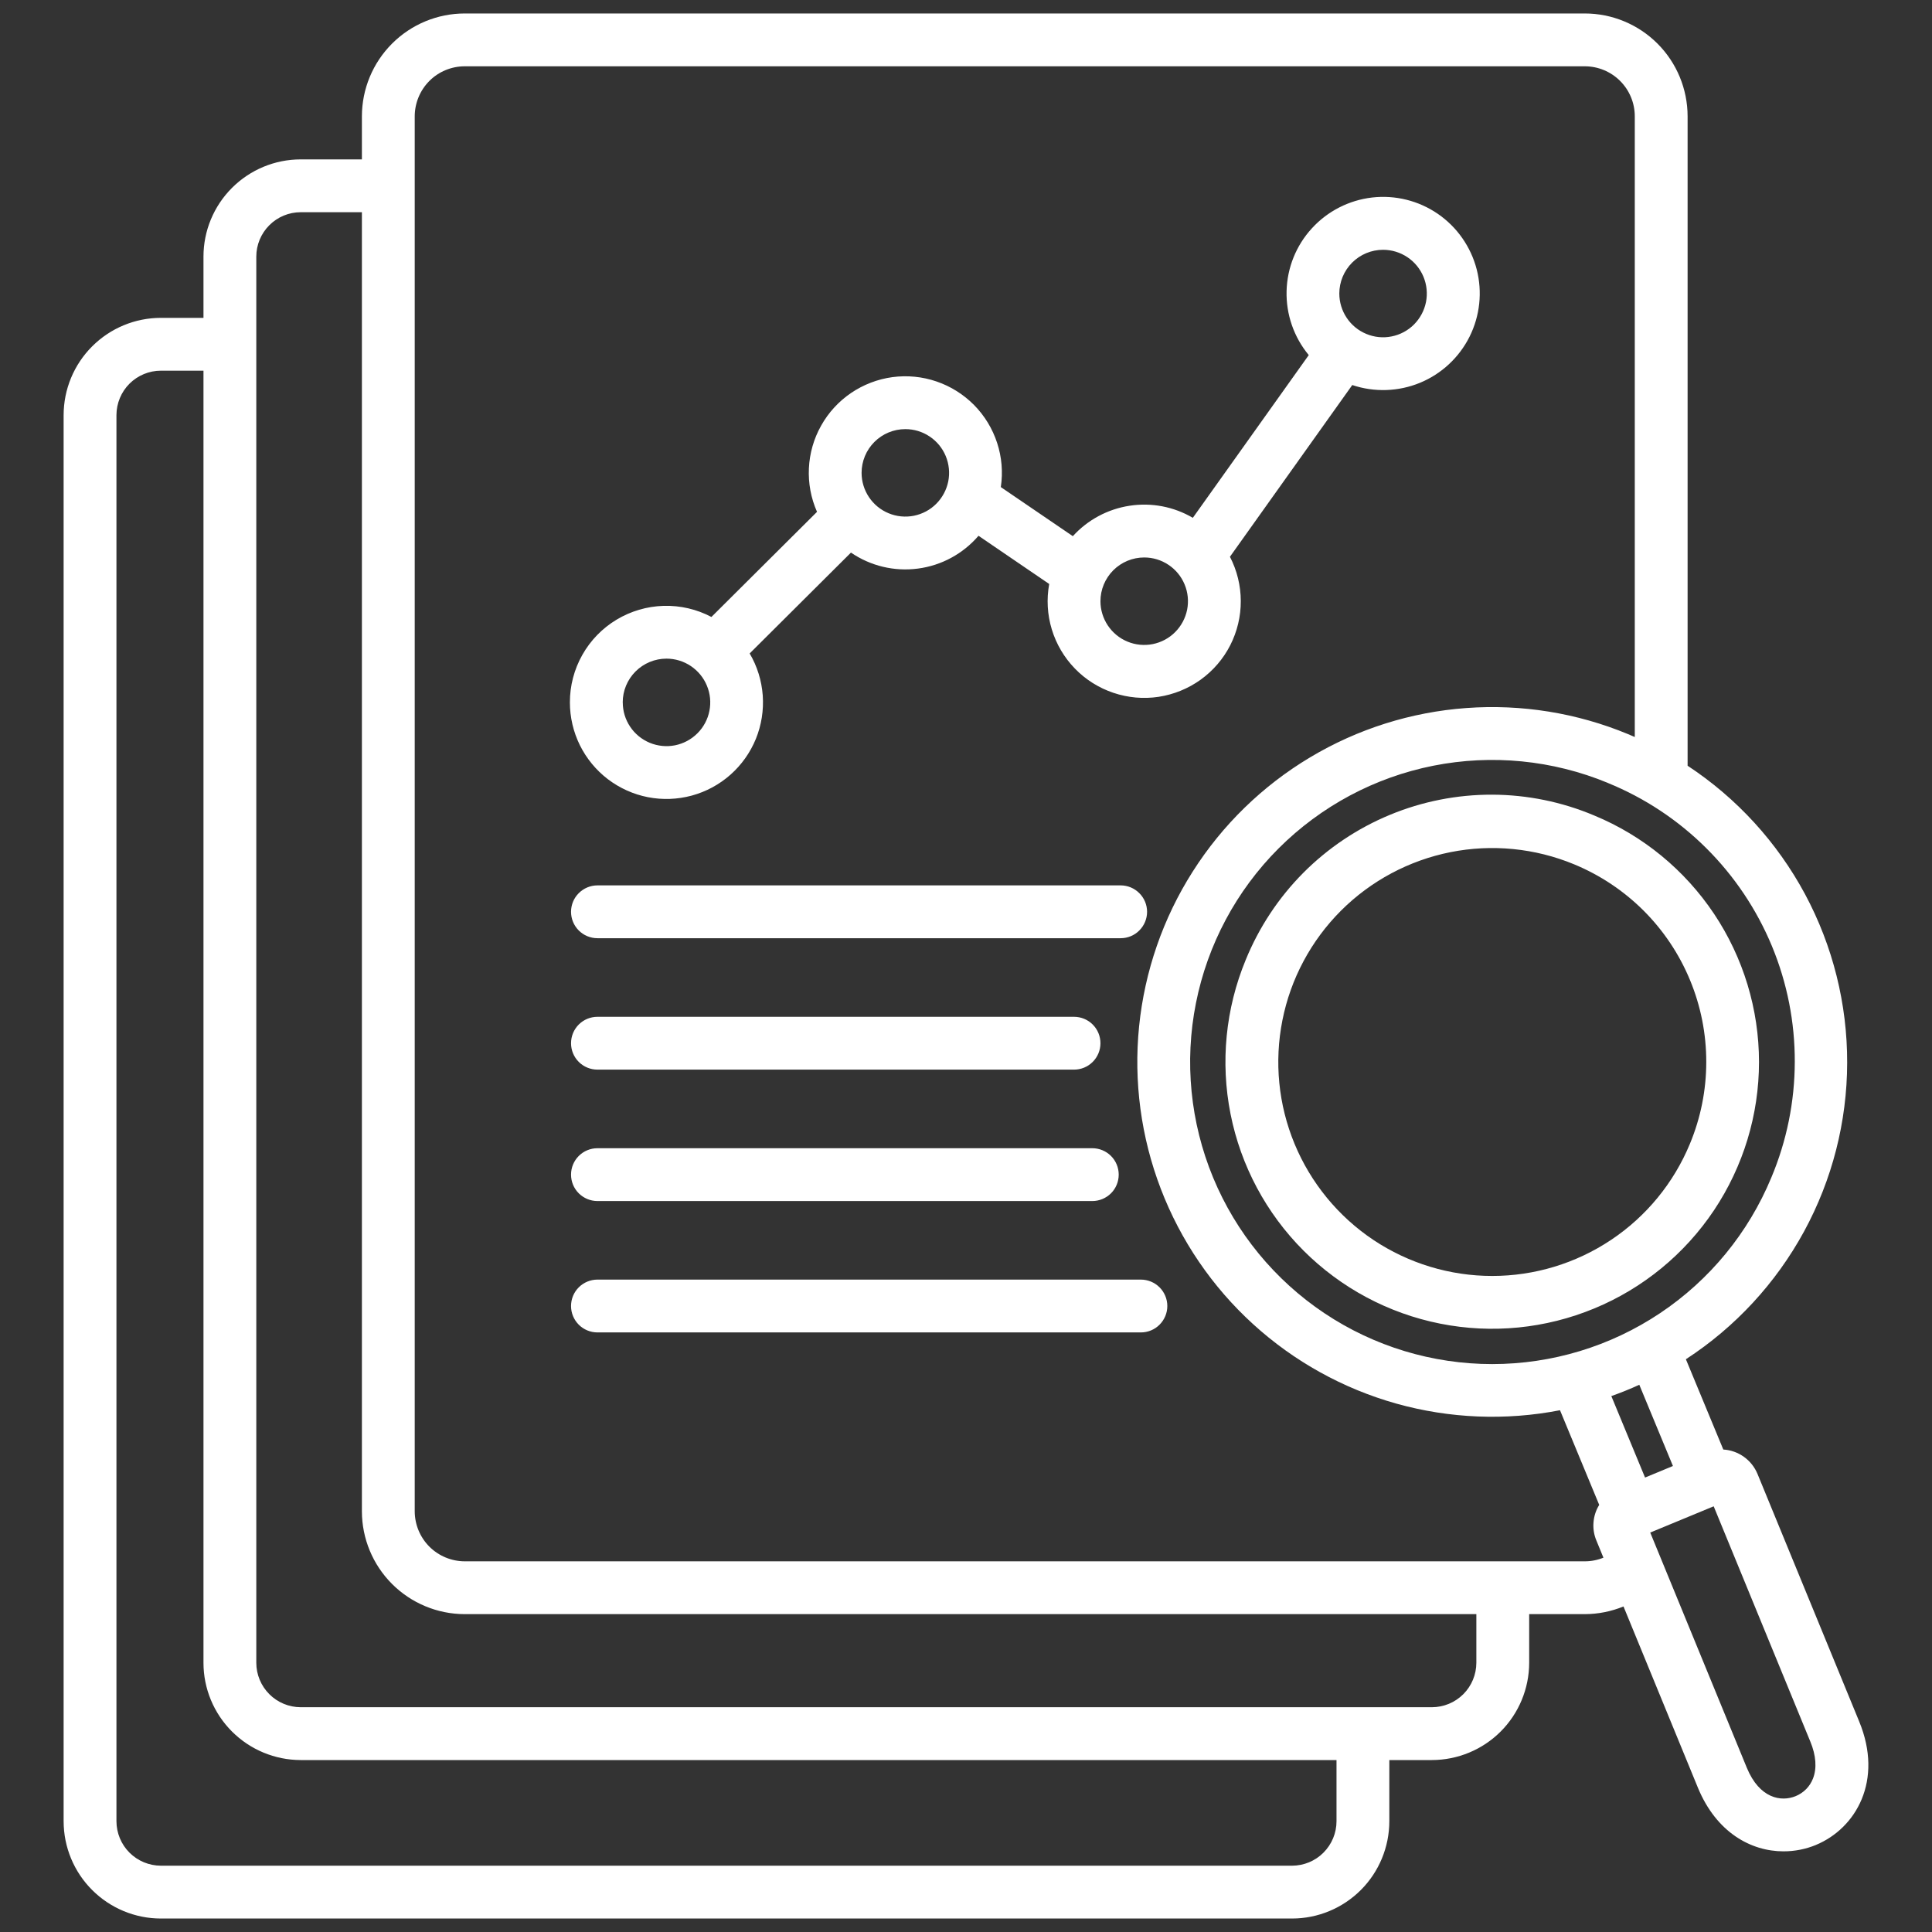 <?xml version="1.0" encoding="UTF-8"?>
<svg xmlns="http://www.w3.org/2000/svg" width="44" height="44" viewBox="0 0 44 44" fill="none">
  <rect x="0" y="0" width="44" height="44" fill="#333333" stroke="none"/>
  <g clip-path="url(#clip0_3157_1043)">
    <path d="M26.124 20.766C26.124 20.925 26.06 21.078 25.947 21.191C25.835 21.304 25.682 21.367 25.522 21.367H13.606C13.447 21.367 13.294 21.304 13.181 21.191C13.068 21.078 13.005 20.925 13.005 20.766C13.005 20.606 13.068 20.453 13.181 20.341C13.294 20.228 13.447 20.164 13.606 20.164H25.522C25.682 20.164 25.835 20.228 25.947 20.341C26.06 20.453 26.124 20.606 26.124 20.766ZM13.606 24.36H24.46C24.62 24.36 24.773 24.297 24.886 24.184C24.999 24.071 25.062 23.918 25.062 23.759C25.062 23.599 24.999 23.446 24.886 23.333C24.773 23.22 24.62 23.157 24.46 23.157H13.607C13.447 23.157 13.294 23.22 13.181 23.333C13.068 23.446 13.005 23.599 13.005 23.759C13.005 23.918 13.068 24.071 13.181 24.184C13.294 24.297 13.447 24.36 13.607 24.36H13.606ZM13.606 27.353H24.877C25.036 27.353 25.189 27.289 25.302 27.177C25.415 27.064 25.478 26.911 25.478 26.751C25.478 26.592 25.415 26.439 25.302 26.326C25.189 26.213 25.036 26.15 24.877 26.15H13.606C13.447 26.15 13.294 26.213 13.181 26.326C13.068 26.439 13.005 26.592 13.005 26.751C13.005 26.911 13.068 27.064 13.181 27.177C13.294 27.289 13.447 27.353 13.606 27.353ZM25.983 29.142H13.606C13.447 29.142 13.294 29.206 13.181 29.318C13.068 29.431 13.005 29.584 13.005 29.744C13.005 29.903 13.068 30.056 13.181 30.169C13.294 30.282 13.447 30.345 13.606 30.345H25.983C26.142 30.345 26.296 30.282 26.408 30.169C26.521 30.056 26.585 29.903 26.585 29.744C26.585 29.584 26.521 29.431 26.408 29.318C26.296 29.206 26.142 29.142 25.983 29.142ZM36.309 18.573C37.42 19.033 38.368 19.812 39.036 20.811C39.703 21.81 40.06 22.985 40.06 24.186C40.06 25.388 39.703 26.563 39.036 27.562C38.368 28.561 37.419 29.34 36.309 29.799C35.199 30.259 33.977 30.38 32.799 30.145C31.62 29.911 30.538 29.332 29.688 28.483C28.838 27.633 28.259 26.55 28.025 25.372C27.791 24.193 27.911 22.972 28.37 21.861C28.672 21.121 29.117 20.447 29.68 19.88C30.244 19.313 30.914 18.864 31.653 18.558C32.391 18.252 33.183 18.096 33.983 18.098C34.782 18.101 35.573 18.262 36.309 18.573ZM35.849 19.684C34.959 19.316 33.979 19.219 33.034 19.407C32.089 19.596 31.22 20.06 30.539 20.741C29.858 21.422 29.393 22.291 29.206 23.236C29.018 24.181 29.114 25.161 29.483 26.051C29.852 26.941 30.476 27.702 31.277 28.238C32.079 28.773 33.021 29.059 33.984 29.059C34.948 29.059 35.89 28.773 36.691 28.238C37.493 27.703 38.117 26.942 38.486 26.051C38.732 25.46 38.859 24.826 38.859 24.186C38.86 23.546 38.734 22.912 38.489 22.321C38.244 21.729 37.885 21.192 37.432 20.739C36.979 20.287 36.441 19.929 35.849 19.684ZM41.358 42.017C41.123 42.114 40.873 42.163 40.619 42.163C39.871 42.163 39.09 41.728 38.672 40.722L36.974 36.586C36.694 36.701 36.395 36.76 36.093 36.761H34.826V37.869C34.825 38.457 34.591 39.02 34.176 39.435C33.761 39.85 33.198 40.083 32.611 40.084H31.641V41.478C31.64 42.066 31.407 42.629 30.992 43.044C30.576 43.459 30.014 43.693 29.426 43.693H3.664C3.077 43.693 2.514 43.459 2.099 43.044C1.683 42.629 1.45 42.066 1.449 41.478V9.453C1.45 8.866 1.683 8.303 2.099 7.888C2.514 7.473 3.077 7.239 3.664 7.239H4.634V5.844C4.634 5.257 4.868 4.694 5.283 4.279C5.698 3.864 6.261 3.63 6.848 3.63H8.242V2.648C8.243 2.027 8.49 1.432 8.929 0.993C9.368 0.554 9.963 0.307 10.583 0.307H36.093C36.714 0.307 37.309 0.554 37.748 0.993C38.187 1.432 38.433 2.027 38.434 2.648V17.439C39.554 18.176 40.473 19.182 41.108 20.363C41.742 21.545 42.072 22.866 42.068 24.208C42.065 25.549 41.727 26.868 41.086 28.046C40.444 29.224 39.52 30.224 38.395 30.956L39.247 33.012C39.416 33.022 39.579 33.08 39.716 33.178C39.854 33.276 39.961 33.411 40.026 33.568L42.341 39.204C42.898 40.552 42.268 41.639 41.357 42.017H41.358ZM37.334 31.537C37.126 31.633 36.913 31.718 36.697 31.795L37.465 33.65L38.1 33.387L37.334 31.537ZM36.617 17.83C35.36 17.31 33.977 17.174 32.642 17.439C31.308 17.704 30.082 18.36 29.119 19.322C28.157 20.284 27.502 21.51 27.237 22.844C26.971 24.179 27.108 25.562 27.628 26.819C28.149 28.076 29.031 29.151 30.162 29.907C31.293 30.663 32.623 31.066 33.984 31.066C35.345 31.066 36.675 30.663 37.806 29.907C38.938 29.151 39.819 28.076 40.34 26.82C40.691 25.985 40.873 25.09 40.875 24.185C40.878 23.28 40.701 22.384 40.355 21.548C40.008 20.712 39.5 19.953 38.858 19.315C38.217 18.677 37.455 18.172 36.617 17.831V17.83ZM30.438 40.084H6.848C6.261 40.083 5.698 39.849 5.283 39.434C4.868 39.019 4.634 38.456 4.634 37.869V8.442H3.664C3.396 8.442 3.139 8.549 2.949 8.738C2.759 8.928 2.653 9.185 2.652 9.453V41.478C2.653 41.746 2.759 42.003 2.949 42.193C3.139 42.383 3.396 42.489 3.664 42.49H29.426C29.695 42.489 29.952 42.383 30.141 42.193C30.331 42.003 30.438 41.746 30.438 41.478L30.438 40.084ZM33.623 36.761H10.583C9.963 36.76 9.368 36.513 8.929 36.074C8.49 35.635 8.243 35.04 8.242 34.42V4.833H6.848C6.58 4.833 6.323 4.94 6.134 5.129C5.944 5.319 5.837 5.576 5.837 5.844V37.869C5.837 38.137 5.944 38.394 6.134 38.584C6.323 38.774 6.58 38.88 6.848 38.881H32.611C32.879 38.88 33.136 38.774 33.326 38.584C33.516 38.394 33.622 38.137 33.623 37.869L33.623 36.761ZM36.517 35.475L36.357 35.085C36.302 34.955 36.279 34.812 36.291 34.671C36.302 34.53 36.346 34.393 36.421 34.273L35.528 32.117C34.291 32.358 33.014 32.306 31.8 31.966C30.587 31.625 29.469 31.005 28.538 30.156C27.606 29.307 26.887 28.251 26.436 27.074C25.985 25.896 25.816 24.63 25.942 23.376C26.069 22.121 26.486 20.914 27.163 19.85C27.839 18.786 28.754 17.895 29.837 17.248C30.919 16.601 32.137 16.216 33.394 16.125C34.651 16.033 35.913 16.236 37.077 16.719C37.129 16.74 37.18 16.762 37.231 16.785V2.648C37.231 2.346 37.111 2.057 36.897 1.843C36.684 1.63 36.395 1.51 36.093 1.51H10.583C10.282 1.51 9.992 1.63 9.779 1.843C9.566 2.057 9.446 2.346 9.445 2.648V34.42C9.446 34.721 9.566 35.011 9.779 35.224C9.992 35.437 10.282 35.557 10.583 35.558H36.093C36.238 35.558 36.382 35.53 36.517 35.475L36.517 35.475ZM41.229 39.663L41.228 39.661L39.028 34.305L37.583 34.903L39.784 40.263C40.072 40.958 40.564 41.043 40.897 40.905C40.986 40.868 41.067 40.814 41.135 40.745C41.203 40.676 41.255 40.594 41.29 40.504C41.381 40.27 41.36 39.98 41.229 39.663L41.229 39.663ZM12.979 15.996C12.978 15.618 13.076 15.245 13.262 14.915C13.448 14.585 13.716 14.309 14.041 14.113C14.365 13.918 14.735 13.809 15.113 13.798C15.492 13.787 15.867 13.874 16.202 14.051L18.607 11.657C18.469 11.345 18.406 11.006 18.422 10.665C18.438 10.324 18.533 9.992 18.7 9.695C18.866 9.397 19.1 9.142 19.382 8.95C19.664 8.759 19.986 8.635 20.324 8.589C20.662 8.544 21.006 8.577 21.329 8.688C21.652 8.798 21.944 8.982 22.184 9.224C22.423 9.467 22.603 9.762 22.709 10.087C22.815 10.411 22.844 10.755 22.793 11.093L24.433 12.211C24.771 11.839 25.228 11.594 25.725 11.518C26.223 11.441 26.731 11.538 27.166 11.793L29.806 8.087C29.467 7.678 29.288 7.161 29.301 6.63C29.314 6.099 29.518 5.591 29.877 5.2C30.235 4.808 30.723 4.559 31.25 4.498C31.778 4.438 32.309 4.57 32.747 4.871C33.184 5.172 33.498 5.621 33.631 6.135C33.763 6.649 33.705 7.193 33.468 7.668C33.23 8.143 32.829 8.516 32.339 8.718C31.848 8.92 31.3 8.938 30.797 8.769L28.011 12.68C28.172 12.991 28.257 13.336 28.258 13.686C28.26 14.036 28.177 14.381 28.019 14.693C27.86 15.005 27.629 15.274 27.345 15.479C27.061 15.683 26.732 15.817 26.386 15.87C26.04 15.922 25.687 15.89 25.355 15.778C25.023 15.666 24.723 15.477 24.48 15.226C24.236 14.975 24.056 14.669 23.954 14.334C23.852 13.999 23.832 13.645 23.895 13.3L22.285 12.202C21.933 12.612 21.442 12.879 20.906 12.949C20.37 13.02 19.827 12.891 19.38 12.585L17.073 14.882C17.245 15.173 17.346 15.5 17.371 15.838C17.395 16.175 17.342 16.513 17.215 16.826C17.087 17.139 16.889 17.419 16.636 17.643C16.383 17.867 16.082 18.03 15.755 18.119C15.429 18.207 15.087 18.22 14.755 18.155C14.423 18.09 14.111 17.949 13.842 17.744C13.574 17.539 13.356 17.274 13.206 16.971C13.057 16.668 12.979 16.334 12.979 15.996L12.979 15.996ZM30.502 6.685C30.502 6.882 30.561 7.075 30.67 7.238C30.779 7.402 30.935 7.53 31.117 7.605C31.299 7.681 31.5 7.701 31.693 7.662C31.886 7.624 32.064 7.529 32.203 7.39C32.342 7.25 32.437 7.073 32.476 6.879C32.514 6.686 32.494 6.486 32.419 6.304C32.343 6.122 32.216 5.966 32.052 5.857C31.888 5.747 31.695 5.689 31.498 5.689C31.234 5.689 30.981 5.794 30.794 5.981C30.607 6.168 30.502 6.421 30.502 6.685ZM25.062 13.692C25.062 13.889 25.121 14.081 25.23 14.245C25.34 14.409 25.495 14.537 25.677 14.612C25.859 14.688 26.06 14.707 26.253 14.669C26.446 14.63 26.624 14.536 26.763 14.396C26.902 14.257 26.997 14.079 27.036 13.886C27.074 13.693 27.055 13.493 26.979 13.311C26.904 13.129 26.776 12.973 26.612 12.864C26.448 12.754 26.256 12.696 26.059 12.696C25.794 12.696 25.541 12.801 25.354 12.988C25.168 13.174 25.062 13.428 25.062 13.692H25.062ZM19.622 10.769C19.622 10.966 19.681 11.159 19.79 11.322C19.9 11.486 20.055 11.614 20.238 11.689C20.42 11.765 20.62 11.784 20.813 11.746C21.006 11.707 21.184 11.613 21.323 11.473C21.462 11.334 21.557 11.156 21.596 10.963C21.634 10.77 21.614 10.57 21.539 10.388C21.464 10.206 21.336 10.05 21.172 9.941C21.008 9.831 20.816 9.773 20.619 9.773C20.354 9.773 20.101 9.878 19.914 10.065C19.727 10.251 19.622 10.505 19.622 10.769H19.622ZM14.183 15.996C14.183 16.194 14.241 16.386 14.351 16.55C14.46 16.714 14.616 16.841 14.798 16.917C14.98 16.992 15.18 17.012 15.373 16.974C15.567 16.935 15.744 16.84 15.883 16.701C16.023 16.562 16.118 16.384 16.156 16.191C16.195 15.998 16.175 15.797 16.099 15.615C16.024 15.433 15.896 15.278 15.732 15.168C15.569 15.059 15.376 15 15.179 15C14.915 15 14.661 15.105 14.474 15.292C14.287 15.479 14.182 15.732 14.182 15.996H14.183Z" fill="white"></path>
  </g>
  <defs>
    <clipPath id="clip0_3157_1043">
      <rect width="44" height="44" fill="white"></rect>
    </clipPath>
  </defs>
</svg>
